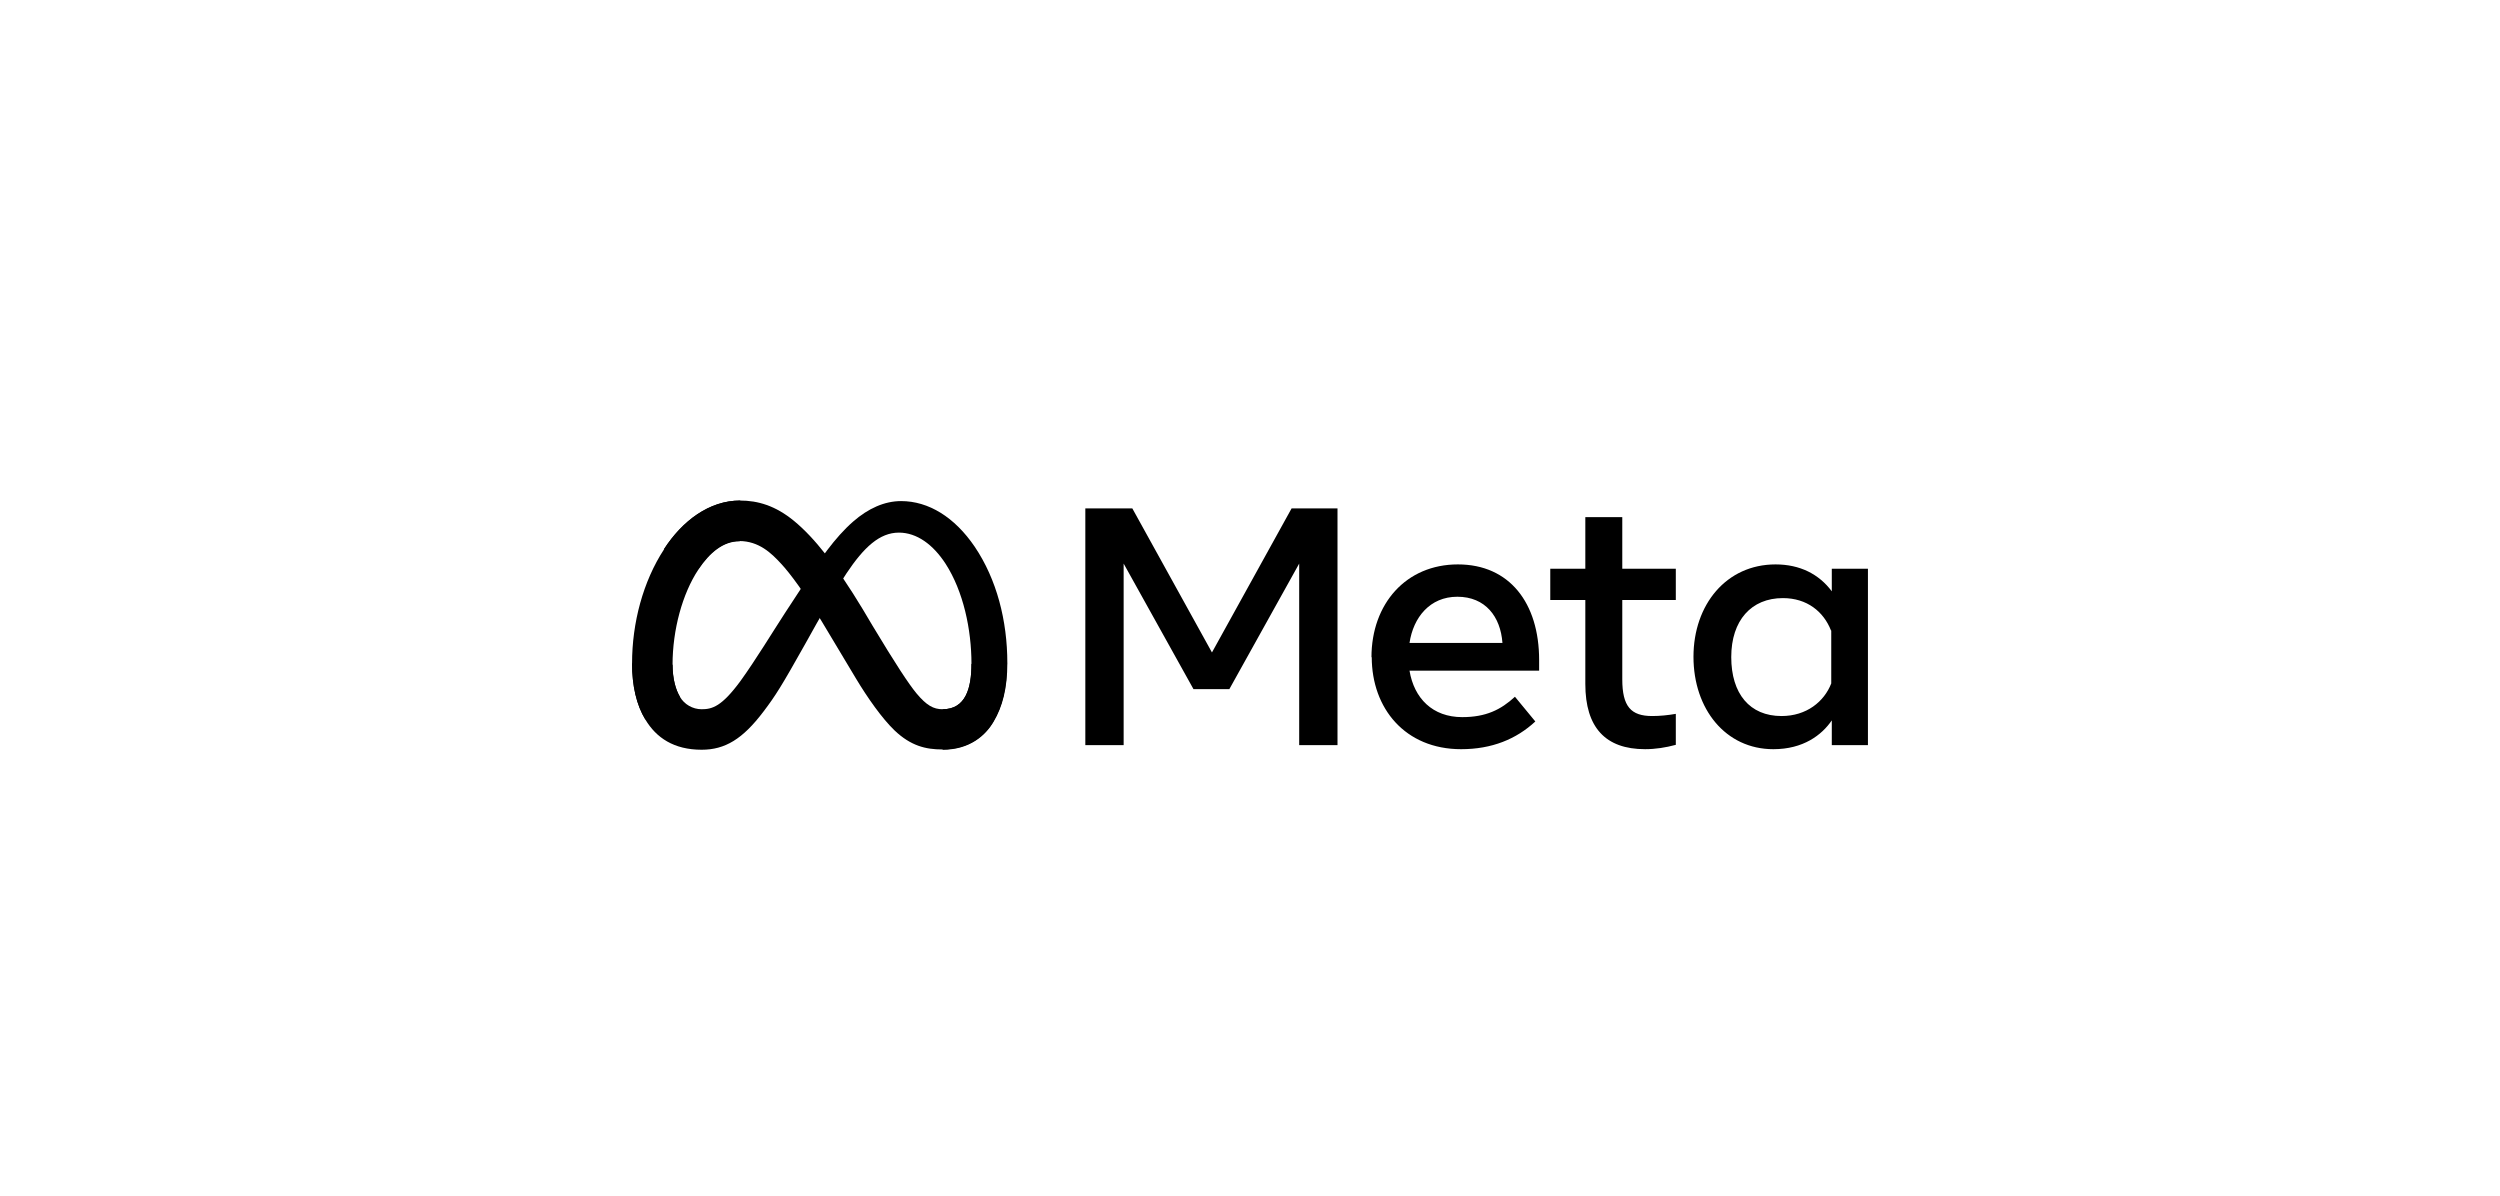 <?xml version="1.0" encoding="UTF-8"?>
<svg id="Layer_15" data-name="Layer 15" xmlns="http://www.w3.org/2000/svg" viewBox="0 0 92 44">
  <path id="Logo0" d="m24.75,24.46c0,.53.12.93.27,1.18.16.28.47.46.8.46.39,0,.74-.1,1.43-1.04.55-.76,1.2-1.83,1.63-2.49l.74-1.13c.51-.79,1.1-1.66,1.78-2.25.55-.48,1.15-.75,1.76-.75,1.01,0,1.97.59,2.71,1.68.81,1.2,1.2,2.72,1.2,4.28,0,.93-.18,1.61-.5,2.15-.3.52-.89,1.04-1.88,1.04v-1.49c.85,0,1.06-.78,1.06-1.67,0-1.27-.3-2.67-.95-3.68-.46-.71-1.06-1.15-1.72-1.15-.71,0-1.29.54-1.93,1.5-.34.51-.69,1.13-1.09,1.83l-.43.77c-.87,1.55-1.09,1.9-1.53,2.48-.77,1.02-1.42,1.41-2.28,1.41-1.02,0-1.67-.44-2.07-1.11-.33-.54-.49-1.25-.49-2.07l1.49.05Z"/>
  <path id="Logo1" d="m24.43,20.21c.68-1.05,1.67-1.79,2.8-1.79.66,0,1.31.19,1.99.75.74.61,1.54,1.61,2.53,3.25l.35.59c.86,1.43,1.34,2.16,1.63,2.51.37.44.62.58.96.58.85,0,1.06-.78,1.06-1.67l1.31-.04c0,.93-.18,1.61-.5,2.15-.3.52-.89,1.04-1.88,1.04-.61,0-1.16-.13-1.76-.7-.46-.44-1-1.21-1.42-1.91l-1.24-2.07c-.62-1.04-1.19-1.81-1.52-2.16-.35-.38-.81-.83-1.54-.83-.59,0-1.09.41-1.51,1.04l-1.27-.75Z"/>
  <path id="Logo2" d="m27.21,19.92c-.59,0-1.09.41-1.51,1.04-.59.89-.95,2.22-.95,3.5,0,.53.12.93.27,1.18l-1.27.84c-.33-.54-.49-1.25-.49-2.07,0-1.48.4-3.01,1.18-4.2.68-1.05,1.67-1.79,2.8-1.79l-.02,1.5Z"/>
  <path id="Text" d="m39.95,18.71h1.72l2.93,5.3,2.93-5.3h1.69v8.71h-1.41v-6.68l-2.57,4.62h-1.32l-2.57-4.62v6.68h-1.41v-8.71Zm13.68,3.25c-1.01,0-1.62.76-1.76,1.7h3.42c-.07-.97-.63-1.7-1.66-1.7h0Zm-3.16,2.23c0-1.98,1.28-3.42,3.18-3.42s2.99,1.42,2.99,3.52v.39h-4.77c.17,1.02.85,1.71,1.94,1.71.87,0,1.42-.27,1.94-.75l.75.91c-.7.65-1.6,1.02-2.73,1.02-2.06,0-3.29-1.5-3.29-3.39h0Zm7.87-2.11h-1.29v-1.15h1.29v-1.9h1.36v1.9h1.97v1.15h-1.97v2.92c0,1,.32,1.35,1.1,1.35.29,0,.58-.03.87-.08v1.14c-.37.1-.75.16-1.13.16-1.46,0-2.2-.8-2.2-2.4v-3.08Zm9.04,1.12c-.27-.69-.88-1.19-1.77-1.19-1.16,0-1.9.82-1.9,2.17s.68,2.17,1.85,2.17c.92,0,1.57-.53,1.83-1.2v-1.95Zm1.36,4.22h-1.33v-.91c-.37.54-1.05,1.06-2.15,1.06-1.76,0-2.94-1.48-2.94-3.4s1.21-3.4,3.02-3.4c.9,0,1.6.36,2.07.99v-.83h1.33v6.49Z"/>
</svg>